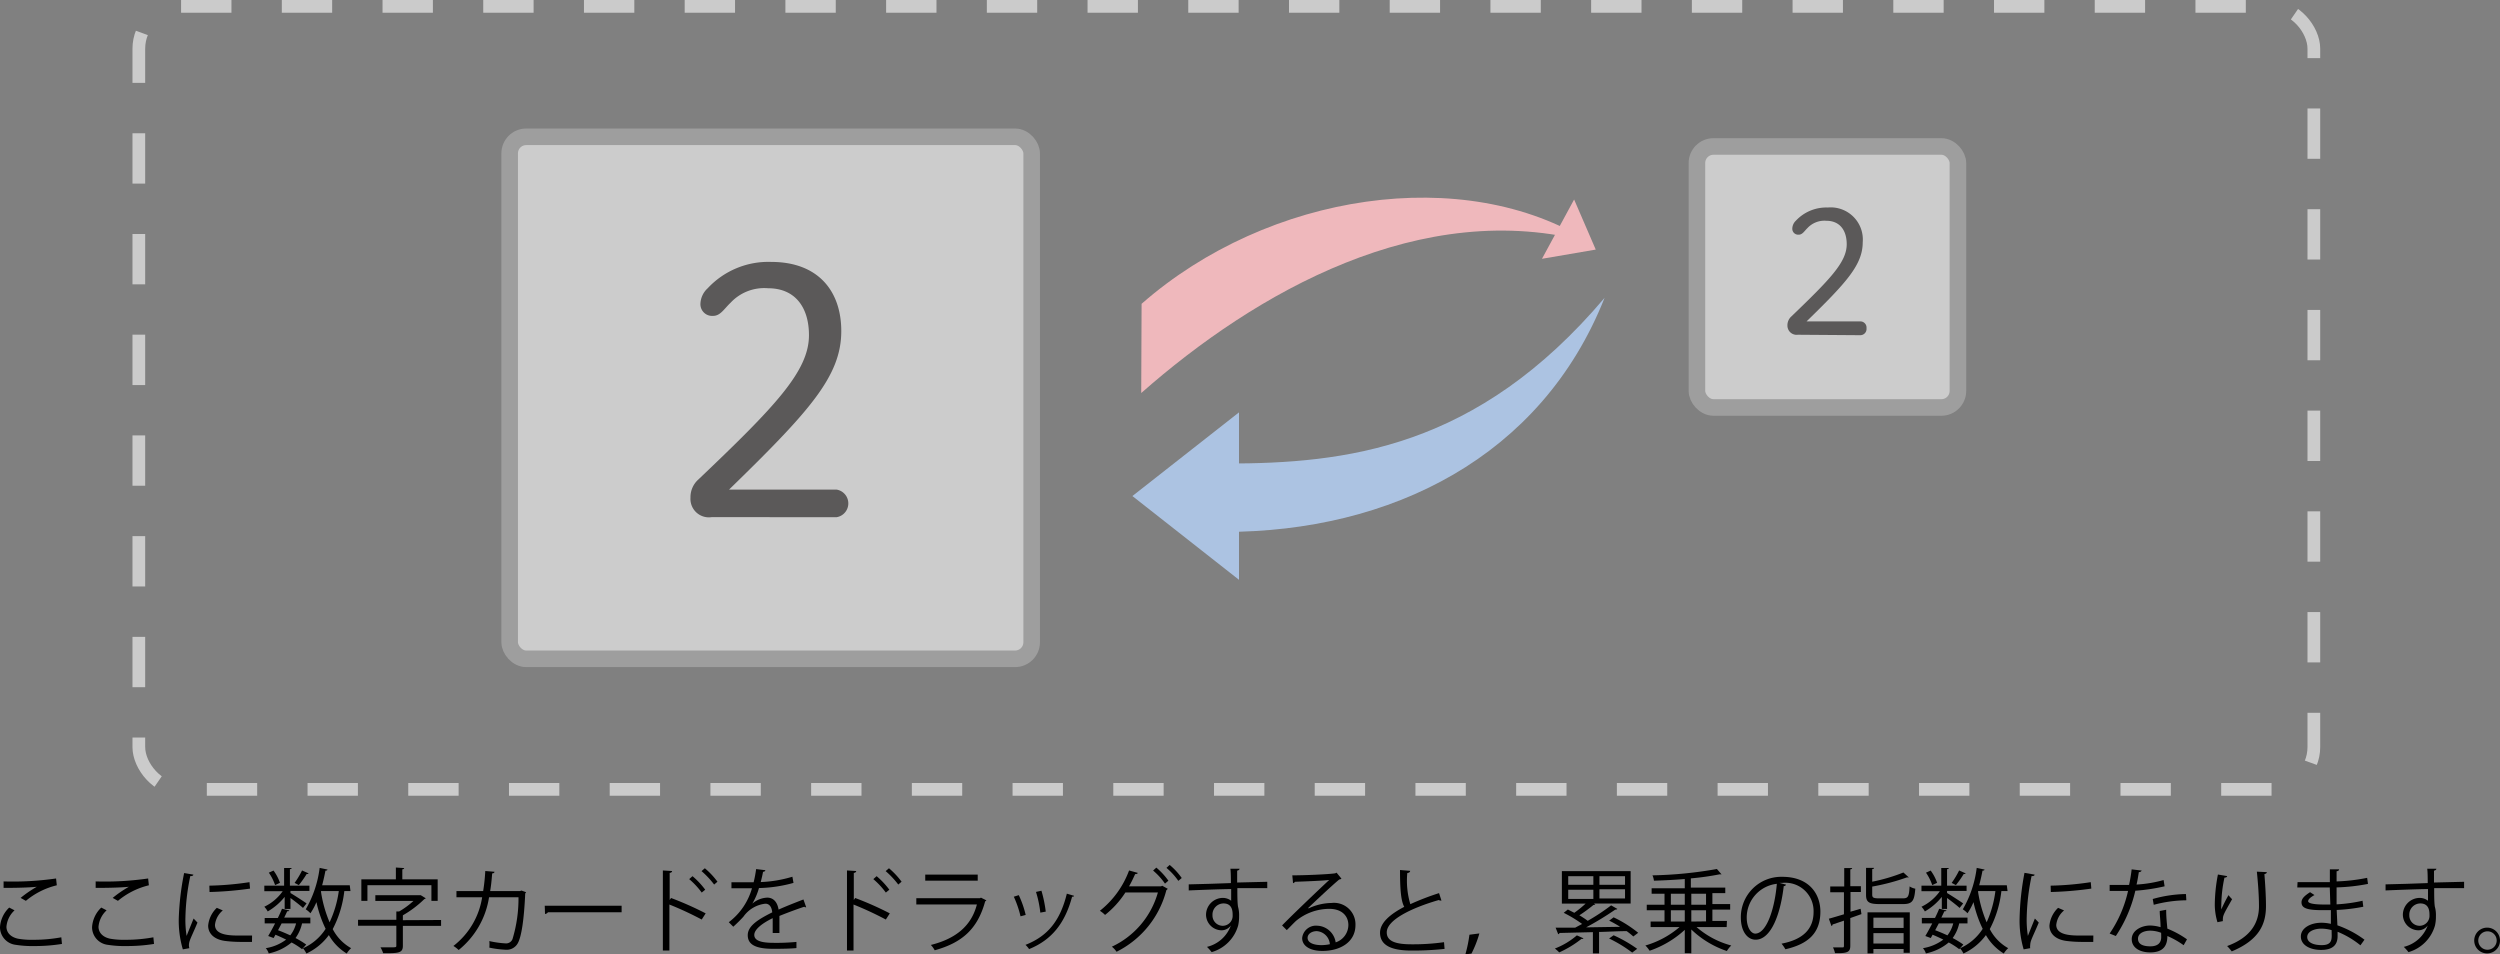 <svg xmlns="http://www.w3.org/2000/svg" viewBox="0 0 271.55 103.66"><rect x="0" y="0" width="271.55" height="103.66" fill="#808080" stroke="none"/><defs><style>.cls-1{fill:#acc3e2;}.cls-2{fill:#efb8bc;}.cls-3{opacity:0.6;}.cls-4{fill:#fff;}.cls-5,.cls-8{fill:none;}.cls-5{stroke:#b2b2b2;stroke-linejoin:round;stroke-width:1.8px;}.cls-6{opacity:0.75;}.cls-7{fill:#040000;}.cls-8{stroke:#cbcbcb;stroke-width:1.38px;stroke-dasharray:5.47 5.47;}</style></defs><title>changePowArea</title><g id="レイヤー_2" data-name="レイヤー 2"><g id="レイヤー_1-2" data-name="レイヤー 1"><path d="M6.73,102.53a18.39,18.39,0,0,1-3,.23,11.42,11.42,0,0,1-2-.13A1.93,1.93,0,0,1,0,100.72a3.2,3.2,0,0,1,1-2.14l.58.3a2.73,2.73,0,0,0-.88,1.78c0,.58.39,1.11,1.25,1.3a8.32,8.32,0,0,0,1.63.12,16.72,16.72,0,0,0,3.08-.27Zm-4.49-5A12.49,12.49,0,0,1,4,96.32H4c-.76.09-2.5.13-3.61.12,0-.19,0-.52,0-.7a32.82,32.82,0,0,0,5.7-.32l.08.74a8.24,8.24,0,0,0-3.36,1.69Z"/><path d="M16.73,102.53a18.39,18.39,0,0,1-3,.23,11.42,11.42,0,0,1-2-.13A1.93,1.93,0,0,1,10,100.72a3.2,3.2,0,0,1,1-2.14l.58.3a2.73,2.73,0,0,0-.88,1.78c0,.58.39,1.11,1.25,1.3a8.32,8.32,0,0,0,1.63.12,16.72,16.72,0,0,0,3.08-.27Zm-4.49-5A12.49,12.49,0,0,1,14,96.32h0c-.76.09-2.5.13-3.61.12,0-.19,0-.52,0-.7a32.82,32.82,0,0,0,5.7-.32l.08.74a8.24,8.24,0,0,0-3.36,1.69Z"/><path d="M21,95c0,.11-.13.17-.33.16a24,24,0,0,0-.53,4.5,11,11,0,0,0,.13,2c.19-.49.62-1.54.76-1.89l.42.44c-.41,1-.71,1.58-.85,2a1.71,1.71,0,0,0-.08.47,1.06,1.06,0,0,0,.05.31l-.71.13a11,11,0,0,1-.44-3.44A29.25,29.25,0,0,1,20,94.83Zm6.37,7.31c-.36,0-.73,0-1.1,0a13.77,13.77,0,0,1-1.86-.11c-1.23-.18-1.8-.86-1.8-1.66a3.05,3.05,0,0,1,.94-1.93l.65.28a2.37,2.37,0,0,0-.85,1.57c0,1.16,1.7,1.16,2.74,1.16.42,0,.87,0,1.29,0Zm-4.63-6.11a32.65,32.65,0,0,0,4.36-.38l.06.7a37.84,37.84,0,0,1-4.4.37Z"/><path d="M30.92,98.73V97.42A6.56,6.56,0,0,1,29.08,99a2.54,2.54,0,0,0-.37-.51,5.16,5.16,0,0,0,2-1.69h-2V96.2h2.15V94.28l.82,0c0,.07-.06.12-.19.13V96.2h2.12v.57H31.55V97c.41.24,1.48.93,1.75,1.13l-.39.49c-.24-.23-.88-.73-1.36-1.08v1.19Zm2.79,1.57h-.9a4.36,4.36,0,0,1-.71,1.59,9.52,9.52,0,0,1,1.16.71l-.45.5a8.07,8.07,0,0,0-1.14-.73,5.63,5.63,0,0,1-2.48,1.19,1.61,1.61,0,0,0-.32-.57,5,5,0,0,0,2.21-.93c-.38-.19-.77-.37-1.16-.53l-.2.36-.59-.22c.22-.37.49-.86.75-1.37H28.75v-.59h1.43c.16-.33.32-.66.45-1l.79.18c0,.07-.09.1-.22.09-.1.21-.21.45-.33.69h2.84Zm-4-5.74a5,5,0,0,1,.7,1.33l-.53.25a5.34,5.34,0,0,0-.68-1.35Zm.88,5.74-.39.74c.45.17.9.36,1.33.56a3.5,3.5,0,0,0,.63-1.3ZM32,95.9a9.28,9.28,0,0,0,.81-1.35l.7.31c0,.07-.11.08-.2.07a10.61,10.61,0,0,1-.85,1.21Zm6.07.89h-.67a11.76,11.76,0,0,1-1.26,4.13,5,5,0,0,0,2,2.07,2.7,2.7,0,0,0-.48.58,5.59,5.59,0,0,1-1.94-2,6.31,6.31,0,0,1-2.44,2,2.65,2.65,0,0,0-.37-.57,5.6,5.6,0,0,0,2.46-2.11,13,13,0,0,1-1-2.9,6.84,6.84,0,0,1-.65,1.21,2.7,2.7,0,0,0-.51-.43,11.88,11.88,0,0,0,1.51-4.5l.85.18c0,.08-.09.12-.22.12-.1.53-.22,1.07-.36,1.59h3Zm-3.2,0,0,.1a13.76,13.76,0,0,0,.93,3.29,11.73,11.73,0,0,0,1-3.39Z"/><path d="M47.91,99.93v.64H43.76v2.16c0,.8-.48.81-2.14.81a3.26,3.26,0,0,0-.29-.64l1.07,0c.62,0,.65,0,.65-.2v-2.15H38.89v-.64h4.16V99l.31,0a8.85,8.85,0,0,0,1.55-1.14H40.77v-.62h4.82l.12,0,.53.33a.2.2,0,0,1-.15.09,11.46,11.46,0,0,1-2.33,1.76v.53Zm-8-3.78v1.7h-.66V95.51H43V94.23l.9.06c0,.07-.06.12-.2.14v1.08h3.84v2.34h-.68v-1.7Z"/><path d="M57.14,96.91a.34.34,0,0,1-.09.13c-.13,2.88-.41,4.69-.8,5.4a1.37,1.37,0,0,1-1.31.72,10.62,10.62,0,0,1-1.79-.23,3.41,3.41,0,0,0,0-.71,10.44,10.44,0,0,0,1.75.25.75.75,0,0,0,.77-.47,15.27,15.27,0,0,0,.65-4.54h-3.2a9.14,9.14,0,0,1-3.3,5.73,3.41,3.41,0,0,0-.57-.44,8.28,8.28,0,0,0,3.12-5.29H49.58v-.67h2.9a19.47,19.47,0,0,0,.23-2.18l1,.08c0,.11-.1.17-.25.18-.06.73-.11,1.28-.22,1.92h3.24l.16-.06Z"/><path d="M59.17,98.38h8.35v.71h-8a.46.46,0,0,1-.32.19Z"/><path d="M76.22,99.88a36.12,36.12,0,0,0-3.51-1.63v5H72V94.55l1,.06c0,.11-.09.18-.26.21v2.94l.15-.22a34.76,34.76,0,0,1,3.76,1.67Zm-1-4.71a8.67,8.67,0,0,1,1.38,1.47l-.38.31a8.45,8.45,0,0,0-1.36-1.46Zm1.34-.86a8.47,8.47,0,0,1,1.37,1.46l-.36.31a9.36,9.36,0,0,0-1.37-1.46Z"/><path d="M87.57,98.55l-.06,0a.25.25,0,0,1-.15-.06c-.76.25-1.87.66-2.7,1q0,.34,0,.78c0,.32,0,.68,0,1.07l-.73,0c0-.36,0-.82,0-1.21,0-.15,0-.29,0-.4-1.13.55-2,1.22-2,1.82s.69.86,2.07.86a22.4,22.4,0,0,0,2.51-.1v.67c-.59.06-1.49.08-2.52.08-1.92,0-2.77-.46-2.77-1.48s1.16-1.73,2.66-2.48c-.06-.63-.34-.94-.74-.94a3.36,3.36,0,0,0-2.39,1.41c-.28.31-.67.7-1.1,1.09l-.49-.49a7,7,0,0,0,2.52-3.69H79.45v-.65h2.41a13,13,0,0,0,.27-1.43l1,.12c0,.1-.1.16-.25.18-.07.4-.16.75-.25,1.11a13.68,13.68,0,0,0,3.44-.58l.12.67a15.09,15.09,0,0,1-3.75.56,7.27,7.27,0,0,1-.72,1.69h0a2.66,2.66,0,0,1,1.61-.65c.68,0,1.11.49,1.24,1.3.84-.38,1.9-.79,2.7-1.1Z"/><path d="M96.22,99.88a36.12,36.12,0,0,0-3.51-1.63v5H92V94.55l1,.06c0,.11-.09.18-.26.21v2.94l.15-.22a34.76,34.76,0,0,1,3.76,1.67Zm-1-4.71a8.67,8.67,0,0,1,1.38,1.47l-.38.31a8.45,8.45,0,0,0-1.36-1.46Zm1.34-.86a8.47,8.47,0,0,1,1.37,1.46l-.36.31a9.36,9.36,0,0,0-1.37-1.46Z"/><path d="M107.14,97.8a.23.23,0,0,1-.13.1c-.82,3-2.49,4.49-5.48,5.32a3,3,0,0,0-.42-.58c2.72-.68,4.41-2.08,5-4.4H99.53v-.68h6.92l.1-.06Zm-.94-2.14h-5.7V95h5.7Z"/><path d="M110.66,97.23a10.82,10.82,0,0,1,.75,2.15l-.56.15a11.22,11.22,0,0,0-.73-2.13Zm6,.07c0,.09-.12.11-.21.1-.78,2.92-2.25,4.71-4.67,5.69a2.72,2.72,0,0,0-.39-.46c2.39-.94,3.76-2.58,4.49-5.56Zm-3.54-.55a13.69,13.69,0,0,1,.47,2.27l-.59.11a12,12,0,0,0-.47-2.25Z"/><path d="M126.84,96.54a.54.54,0,0,1-.15.15,10.34,10.34,0,0,1-5.41,6.69,2.37,2.37,0,0,0-.51-.55,9.26,9.26,0,0,0,5-5.89h-3.53a10,10,0,0,1-2.21,2.44,3.24,3.24,0,0,0-.56-.45,10,10,0,0,0,3.17-4.38l.94.26c0,.1-.15.14-.28.13-.2.45-.43.93-.66,1.33h3.48l.12-.06Zm-1.24-2.3a7.51,7.51,0,0,1,1.31,1.42l-.37.32a7.18,7.18,0,0,0-1.29-1.42Zm1.45-.29a7.22,7.22,0,0,1,1.31,1.42l-.37.31a7.08,7.08,0,0,0-1.29-1.41Z"/><path d="M133.7,95.92c0-.22,0-1.31-.06-1.56l1,0c0,.08-.08.18-.26.21,0,.12,0,.24,0,1.29l3.27-.08v.69c-.85,0-2.06,0-3.25,0,0,.78,0,1.5.07,2a3.41,3.41,0,0,1,.12,1.05,4.31,4.31,0,0,1-.1,1,4.19,4.19,0,0,1-2.88,2.9,5.47,5.47,0,0,0-.51-.57,3.67,3.67,0,0,0,2.6-2.33h0a1.26,1.26,0,0,1-1,.53A1.71,1.71,0,0,1,131,99.4a1.84,1.84,0,0,1,1.8-1.87,1.48,1.48,0,0,1,.93.31c0-.17,0-.84,0-1.27-1,0-4.2.13-4.61.15l0-.66,2.28-.06Zm.19,3.51c0-.39,0-1.3-1-1.3a1.21,1.21,0,0,0-1.19,1.27,1.12,1.12,0,0,0,1.11,1.16A1.08,1.08,0,0,0,133.89,99.43Z"/><path d="M142.16,98.66a6.06,6.06,0,0,1,2.48-.58,2.33,2.33,0,0,1,2.59,2.4c0,1.81-1.59,2.81-3.6,2.81-1.3,0-2.19-.52-2.19-1.4a1.51,1.51,0,0,1,1.64-1.34,2.11,2.11,0,0,1,2,1.81,2,2,0,0,0,1.38-1.87c0-1.08-.8-1.77-2.06-1.77a5.7,5.7,0,0,0-3.63,1.31c-.3.28-.69.7-1,1l-.51-.51c.9-.94,3.76-3.67,5.12-4.94-.58.08-2.58.16-3.72.2a.33.33,0,0,1-.21.15l-.08-.85c1.35,0,3.93-.11,4.66-.22l.15-.07.53.65a.48.48,0,0,1-.24.09c-.71.58-2.61,2.36-3.39,3.11Zm1.38,4a4.37,4.37,0,0,0,.91-.1,1.54,1.54,0,0,0-1.42-1.42c-.52,0-1,.28-1,.74C142.05,102.49,142.88,102.66,143.54,102.66Z"/><path d="M156.57,97.82h-.08a.39.39,0,0,1-.21-.06c-3,.87-5.66,2.18-5.65,3.52,0,1,1.06,1.29,2.68,1.29a24,24,0,0,0,3.54-.23l.06.73a32.29,32.29,0,0,1-3.58.18c-2,0-3.42-.46-3.43-1.93,0-1.07,1.06-2,2.63-2.82-.34-.61-.46-1.77-.46-4l1.1.09c0,.13-.11.21-.31.24a8.91,8.91,0,0,0,.33,3.38,28.2,28.2,0,0,1,3.12-1.2Z"/><path d="M159.17,103.66a14.78,14.78,0,0,0,.44-2.13l1.08-.14a11.88,11.88,0,0,1-.86,2.19Z"/><path d="M172,101.92a.21.21,0,0,1-.22.06,11.24,11.24,0,0,1-2.42,1.47,3.8,3.8,0,0,0-.47-.42,8.17,8.17,0,0,0,2.39-1.43Zm3.27-2.28a13.05,13.05,0,0,1,2.67,1.68l-.53.4a7.47,7.47,0,0,0-.72-.58c-1,0-2,.07-3,.09v2.33h-.67v-2.31l-3.63.09a.15.15,0,0,1-.14.13l-.28-.71h2.13l.75-.4a13.66,13.66,0,0,0-2-1.21l.45-.36.7.36a11.92,11.92,0,0,0,1.23-1h-2.58V94.62h7.47v3.52h-4l.17.09s-.1.07-.21.07a17.42,17.42,0,0,1-1.53,1.12,9.59,9.59,0,0,1,.91.6A22.63,22.63,0,0,0,175,98.34l.68.39a.27.27,0,0,1-.23.07,32.65,32.65,0,0,1-3.17,1.93l3.7-.06a13.12,13.12,0,0,0-1.19-.67Zm-4.93-4.47v.94h2.73v-.94Zm0,1.47v1h2.73v-1Zm6.17-.53v-.94h-2.78v.94Zm0,1.48v-1h-2.78v1Zm.78,5.88a14.42,14.42,0,0,0-2.51-1.53l.49-.35a14.88,14.88,0,0,1,2.56,1.47Z"/><path d="M187.55,100.7h-3.27a9.42,9.42,0,0,0,3.77,2,3.09,3.09,0,0,0-.48.6,10.33,10.33,0,0,1-3.86-2.34v2.58H183V101a10.81,10.81,0,0,1-3.82,2.27,3.11,3.11,0,0,0-.46-.57,9.93,9.93,0,0,0,3.71-2h-3.14v-.6h1.51V98.87h-1.93v-.6h1.93V97.08h-1.4v-.6H183v-1c-1.12.09-2.28.15-3.35.18a1.92,1.92,0,0,0-.16-.58,44.33,44.33,0,0,0,7-.69l.5.58a.16.16,0,0,1-.1,0h-.11a28.85,28.85,0,0,1-3.12.44v1h3.74v.6H186v1.19h1.93v.6H186v1.23h1.58Zm-6.06-3.62v1.19H183V97.08Zm0,1.79v1.23H183V98.87Zm3.82-1.79h-1.6v1.19h1.6Zm0,3V98.87h-1.6v1.23Z"/><path d="M194,96.09a.26.26,0,0,1-.25.16c-.36,3.11-1.4,5.82-3.06,5.82-.84,0-1.6-.84-1.6-2.42a4.39,4.39,0,0,1,4.5-4.41c2.89,0,4.14,1.83,4.14,3.78,0,2.38-1.38,3.53-3.8,4.09a3.94,3.94,0,0,0-.42-.61c2.3-.44,3.48-1.56,3.48-3.45a3.07,3.07,0,0,0-3.4-3.15l-.3,0ZM193,96a3.68,3.68,0,0,0-3.27,3.67c0,1.07.46,1.74.94,1.74C191.9,101.37,192.77,98.7,193,96Z"/><path d="M202.1,98.71l.09.58-1.21.43v3c0,.72-.33.83-1.66.81a2.9,2.9,0,0,0-.22-.62h1c.13,0,.19,0,.19-.19V100l-1.24.42a.16.16,0,0,1-.12.16l-.28-.79c.45-.12,1-.29,1.64-.48V96.92H198.8v-.63h1.52v-2l.86,0c0,.08-.06.12-.2.14v1.83h1.15v.63H201v2.14Zm1.26-1.55c0,.35.12.42.82.42h2.49c.59,0,.69-.18.75-1.3a1.69,1.69,0,0,0,.62.25c-.1,1.34-.33,1.67-1.33,1.67h-2.55c-1.15,0-1.47-.21-1.47-1V94.27l.87,0c0,.07-.07.12-.2.14v1.36a19.16,19.16,0,0,0,3.39-1l.58.53a.16.16,0,0,1-.12,0h-.08a23.08,23.08,0,0,1-3.77,1Zm-.51,6.4V99.1h4.59v4.39h-.67v-.41h-3.28v.48Zm3.92-3.88h-3.28v1.11h3.28Zm-3.28,2.81h3.28v-1.13h-3.28Z"/><path d="M210.92,98.73V97.42A6.56,6.56,0,0,1,209.08,99a2.54,2.54,0,0,0-.37-.51,5.16,5.16,0,0,0,2-1.69h-2V96.2h2.15V94.28l.82,0c0,.07-.06.12-.19.13V96.2h2.12v.57h-2.12V97c.41.24,1.48.93,1.75,1.13l-.39.49c-.24-.23-.88-.73-1.36-1.08v1.19Zm2.79,1.57h-.9a4.36,4.36,0,0,1-.71,1.59,9.52,9.52,0,0,1,1.16.71l-.45.5a8.07,8.07,0,0,0-1.14-.73,5.63,5.63,0,0,1-2.48,1.19,1.61,1.61,0,0,0-.32-.57,5,5,0,0,0,2.21-.93c-.38-.19-.77-.37-1.16-.53l-.2.36-.59-.22c.22-.37.49-.86.75-1.37h-1.13v-.59h1.43c.16-.33.32-.66.45-1l.79.18c0,.07-.09.1-.22.09-.1.21-.21.45-.33.69h2.84Zm-4-5.74a5,5,0,0,1,.7,1.33l-.53.25a5.34,5.34,0,0,0-.68-1.35Zm.88,5.74-.39.74c.45.17.9.36,1.33.56a3.5,3.5,0,0,0,.63-1.3Zm1.4-4.4a9.28,9.28,0,0,0,.81-1.35l.7.31c0,.07-.11.08-.2.07a10.61,10.61,0,0,1-.85,1.21Zm6.07.89h-.67a11.76,11.76,0,0,1-1.26,4.13,5,5,0,0,0,2,2.07,2.7,2.7,0,0,0-.48.58,5.59,5.59,0,0,1-1.94-2,6.31,6.31,0,0,1-2.44,2,2.65,2.65,0,0,0-.37-.57,5.6,5.6,0,0,0,2.46-2.11,13,13,0,0,1-1-2.9,6.84,6.84,0,0,1-.65,1.21,2.7,2.7,0,0,0-.51-.43,11.88,11.88,0,0,0,1.51-4.5l.85.18c0,.08-.09.12-.22.12-.1.53-.22,1.07-.36,1.59h3Zm-3.2,0,0,.1a13.76,13.76,0,0,0,.93,3.29,11.73,11.73,0,0,0,.95-3.39Z"/><path d="M221,95c0,.11-.13.17-.33.16a24,24,0,0,0-.53,4.5,11,11,0,0,0,.13,2c.19-.49.62-1.54.76-1.89l.42.44c-.41,1-.71,1.58-.85,2a1.71,1.71,0,0,0-.08.47,1.06,1.06,0,0,0,0,.31l-.71.13a11,11,0,0,1-.44-3.44,29.25,29.25,0,0,1,.53-4.87Zm6.37,7.31c-.36,0-.73,0-1.1,0a13.77,13.77,0,0,1-1.86-.11c-1.23-.18-1.8-.86-1.8-1.66a3.05,3.05,0,0,1,.94-1.93l.65.28a2.37,2.37,0,0,0-.85,1.57c0,1.16,1.7,1.16,2.74,1.16.42,0,.87,0,1.29,0Zm-4.63-6.11a32.65,32.65,0,0,0,4.36-.38l.06.7a37.84,37.84,0,0,1-4.4.37Z"/><path d="M232.63,94.56a.33.33,0,0,1-.31.17c-.07.44-.16,1-.25,1.35a13.79,13.79,0,0,0,2.94-.49l.11.68a20.12,20.12,0,0,1-3.18.48,14.84,14.84,0,0,1-2.12,4.92l-.67-.27a13.32,13.32,0,0,0,2-4.63h-2v-.65h2.11a16.54,16.54,0,0,0,.28-1.69Zm2.66,4.26c0,.81.07,1.36.13,2.05a10.21,10.21,0,0,1,2.13,1.16l-.36.64a9.45,9.45,0,0,0-1.77-1c0,1-.4,1.78-1.87,1.78-1.11,0-2-.5-2-1.44s1.05-1.48,2-1.48a4.28,4.28,0,0,1,1.13.18c0-.64-.09-1.29-.09-1.76Zm-.55,2.5a3.34,3.34,0,0,0-1.19-.23c-.6,0-1.31.24-1.32.86s.56.84,1.34.84,1.18-.35,1.18-1C234.75,101.62,234.75,101.47,234.74,101.32Zm2.74-3.53a14.26,14.26,0,0,0-3.54.49l-.11-.63a14,14,0,0,1,3.61-.54Z"/><path d="M240.86,100.17a6.7,6.7,0,0,1-.29-1.88,17.83,17.83,0,0,1,.34-3.3l1,.17c0,.13-.16.16-.29.17a14.61,14.61,0,0,0-.34,2.91,4,4,0,0,0,0,.54,17.17,17.17,0,0,1,.78-1.55,4.21,4.21,0,0,0,.39.44c-.74,1.33-1,1.71-1,2.13a1.13,1.13,0,0,0,0,.25Zm5.36-5.44c0,.12-.09.17-.26.22.07.87.17,2.32.17,3.47,0,1.93-.71,3.67-3.72,4.92a5.31,5.31,0,0,0-.5-.58c2.73-1,3.46-2.69,3.46-4.33,0-1.23-.12-2.68-.23-3.75Z"/><path d="M249.56,95.82c.62,0,1.45,0,2.13,0l1.38,0c0-.48,0-1,0-1.39l1,0c0,.12-.1.18-.27.21,0,.16,0,.93,0,1.1a19.63,19.63,0,0,0,3.32-.39l.09.66a20.5,20.5,0,0,1-3.41.38c0,.6,0,1.22,0,1.84a16.83,16.83,0,0,0,2.82-.39l.08.65a19.05,19.05,0,0,1-2.89.35l.08,1.67a11.12,11.12,0,0,1,2.94,1.56l-.44.61a9.75,9.75,0,0,0-2.48-1.47c0,.16,0,.34,0,.47,0,1-.58,1.5-1.79,1.5s-2.2-.52-2.2-1.46,1.09-1.49,2.21-1.49a4.4,4.4,0,0,1,1.05.12c0-.43,0-1,0-1.49l-1,0c-1.71,0-2.19-.27-2.19-.85,0-.38.29-.69.93-1.1l.48.31c-.45.25-.69.47-.69.67s.47.36,1.74.36h.67l-.06-1.85c-.43,0-.93,0-1.38,0-.64,0-1.55,0-2.15,0Zm3.7,5.21a4.2,4.2,0,0,0-1.12-.16c-.76,0-1.53.31-1.53.91s.7.88,1.57.88,1.09-.35,1.09-1Z"/><path d="M263.7,95.92c0-.22,0-1.31-.06-1.56l1,0c0,.08-.08.18-.26.21,0,.12,0,.24,0,1.29l3.27-.08v.69c-.85,0-2.06,0-3.25,0,0,.78,0,1.5.07,2a3.41,3.41,0,0,1,.12,1.05,4.31,4.31,0,0,1-.1,1,4.19,4.19,0,0,1-2.88,2.9,5.47,5.47,0,0,0-.51-.57,3.67,3.67,0,0,0,2.6-2.33h0a1.26,1.26,0,0,1-1,.53A1.71,1.71,0,0,1,261,99.4a1.84,1.84,0,0,1,1.8-1.87,1.48,1.48,0,0,1,.93.31c0-.17,0-.84,0-1.27-1,0-4.2.13-4.61.15l0-.66,2.28-.06Zm.19,3.51c0-.39,0-1.3-1-1.3a1.21,1.21,0,0,0-1.19,1.27,1.12,1.12,0,0,0,1.11,1.16A1.08,1.08,0,0,0,263.89,99.43Z"/><path d="M271.55,102.16a1.4,1.4,0,1,1-1.4-1.4A1.4,1.4,0,0,1,271.55,102.16Zm-.36,0a1,1,0,1,0-1,1A1,1,0,0,0,271.19,102.16Z"/></g><g id="レイヤー_2-2" data-name="レイヤー 2"><polygon class="cls-1" points="134.58 44.79 134.58 62.98 123 53.88 134.58 44.79"/><path class="cls-1" d="M132.92,57.78c18.17,0,34.51-8.12,41.37-25.43-13.86,16.38-28.09,18-41.16,18Z"/><path class="cls-2" d="M124,33c13.77-12.08,35.07-15.28,48.72-6.67-18.26-5-36.41,5.48-48.76,16.36Z"/><polygon class="cls-2" points="167.49 28.11 170.98 21.67 173.33 27.11 167.49 28.11"/><g class="cls-3"><rect class="cls-4" x="184.32" y="15.91" width="28.35" height="28.35" rx="1.8"/><rect class="cls-5" x="184.32" y="15.91" width="28.35" height="28.35" rx="1.8"/><g class="cls-6"><path class="cls-7" d="M195.29,36.36a1,1,0,0,1-1.14-1,1.29,1.29,0,0,1,.44-1c4.16-4,6-5.87,6-7.83,0-1.5-.74-2.55-2.22-2.55a2.52,2.52,0,0,0-2.05.8c-.34.33-.54.71-.94.71a.64.64,0,0,1-.7-.67,1.22,1.22,0,0,1,.39-.85,4.52,4.52,0,0,1,3.46-1.43,3.49,3.49,0,0,1,3.8,3.76c0,2.46-1.76,4.38-6.1,8.61h5.84a.67.67,0,0,1,.67.74.68.68,0,0,1-.67.76Z"/></g></g><g class="cls-3"><rect class="cls-4" x="55.36" y="14.86" width="56.7" height="56.7" rx="1.8"/><rect class="cls-5" x="55.36" y="14.86" width="56.7" height="56.7" rx="1.8"/><g class="cls-6"><path class="cls-7" d="M77.31,56.17A2,2,0,0,1,75,54.07a2.57,2.57,0,0,1,.87-2c8.32-7.92,12-11.75,12-15.66,0-3-1.48-5.1-4.44-5.1a5,5,0,0,0-4.09,1.59c-.69.65-1.09,1.41-1.88,1.41A1.27,1.27,0,0,1,76.08,33a2.39,2.39,0,0,1,.79-1.69,9,9,0,0,1,6.91-2.86c5,0,7.6,3.07,7.6,7.52,0,4.92-3.51,8.75-12.19,17.21H90.87a1.52,1.52,0,0,1,0,3Z"/></g></g><rect class="cls-8" x="15.08" y="0.69" width="236.25" height="85.05" rx="4.59"/></g></g></svg>